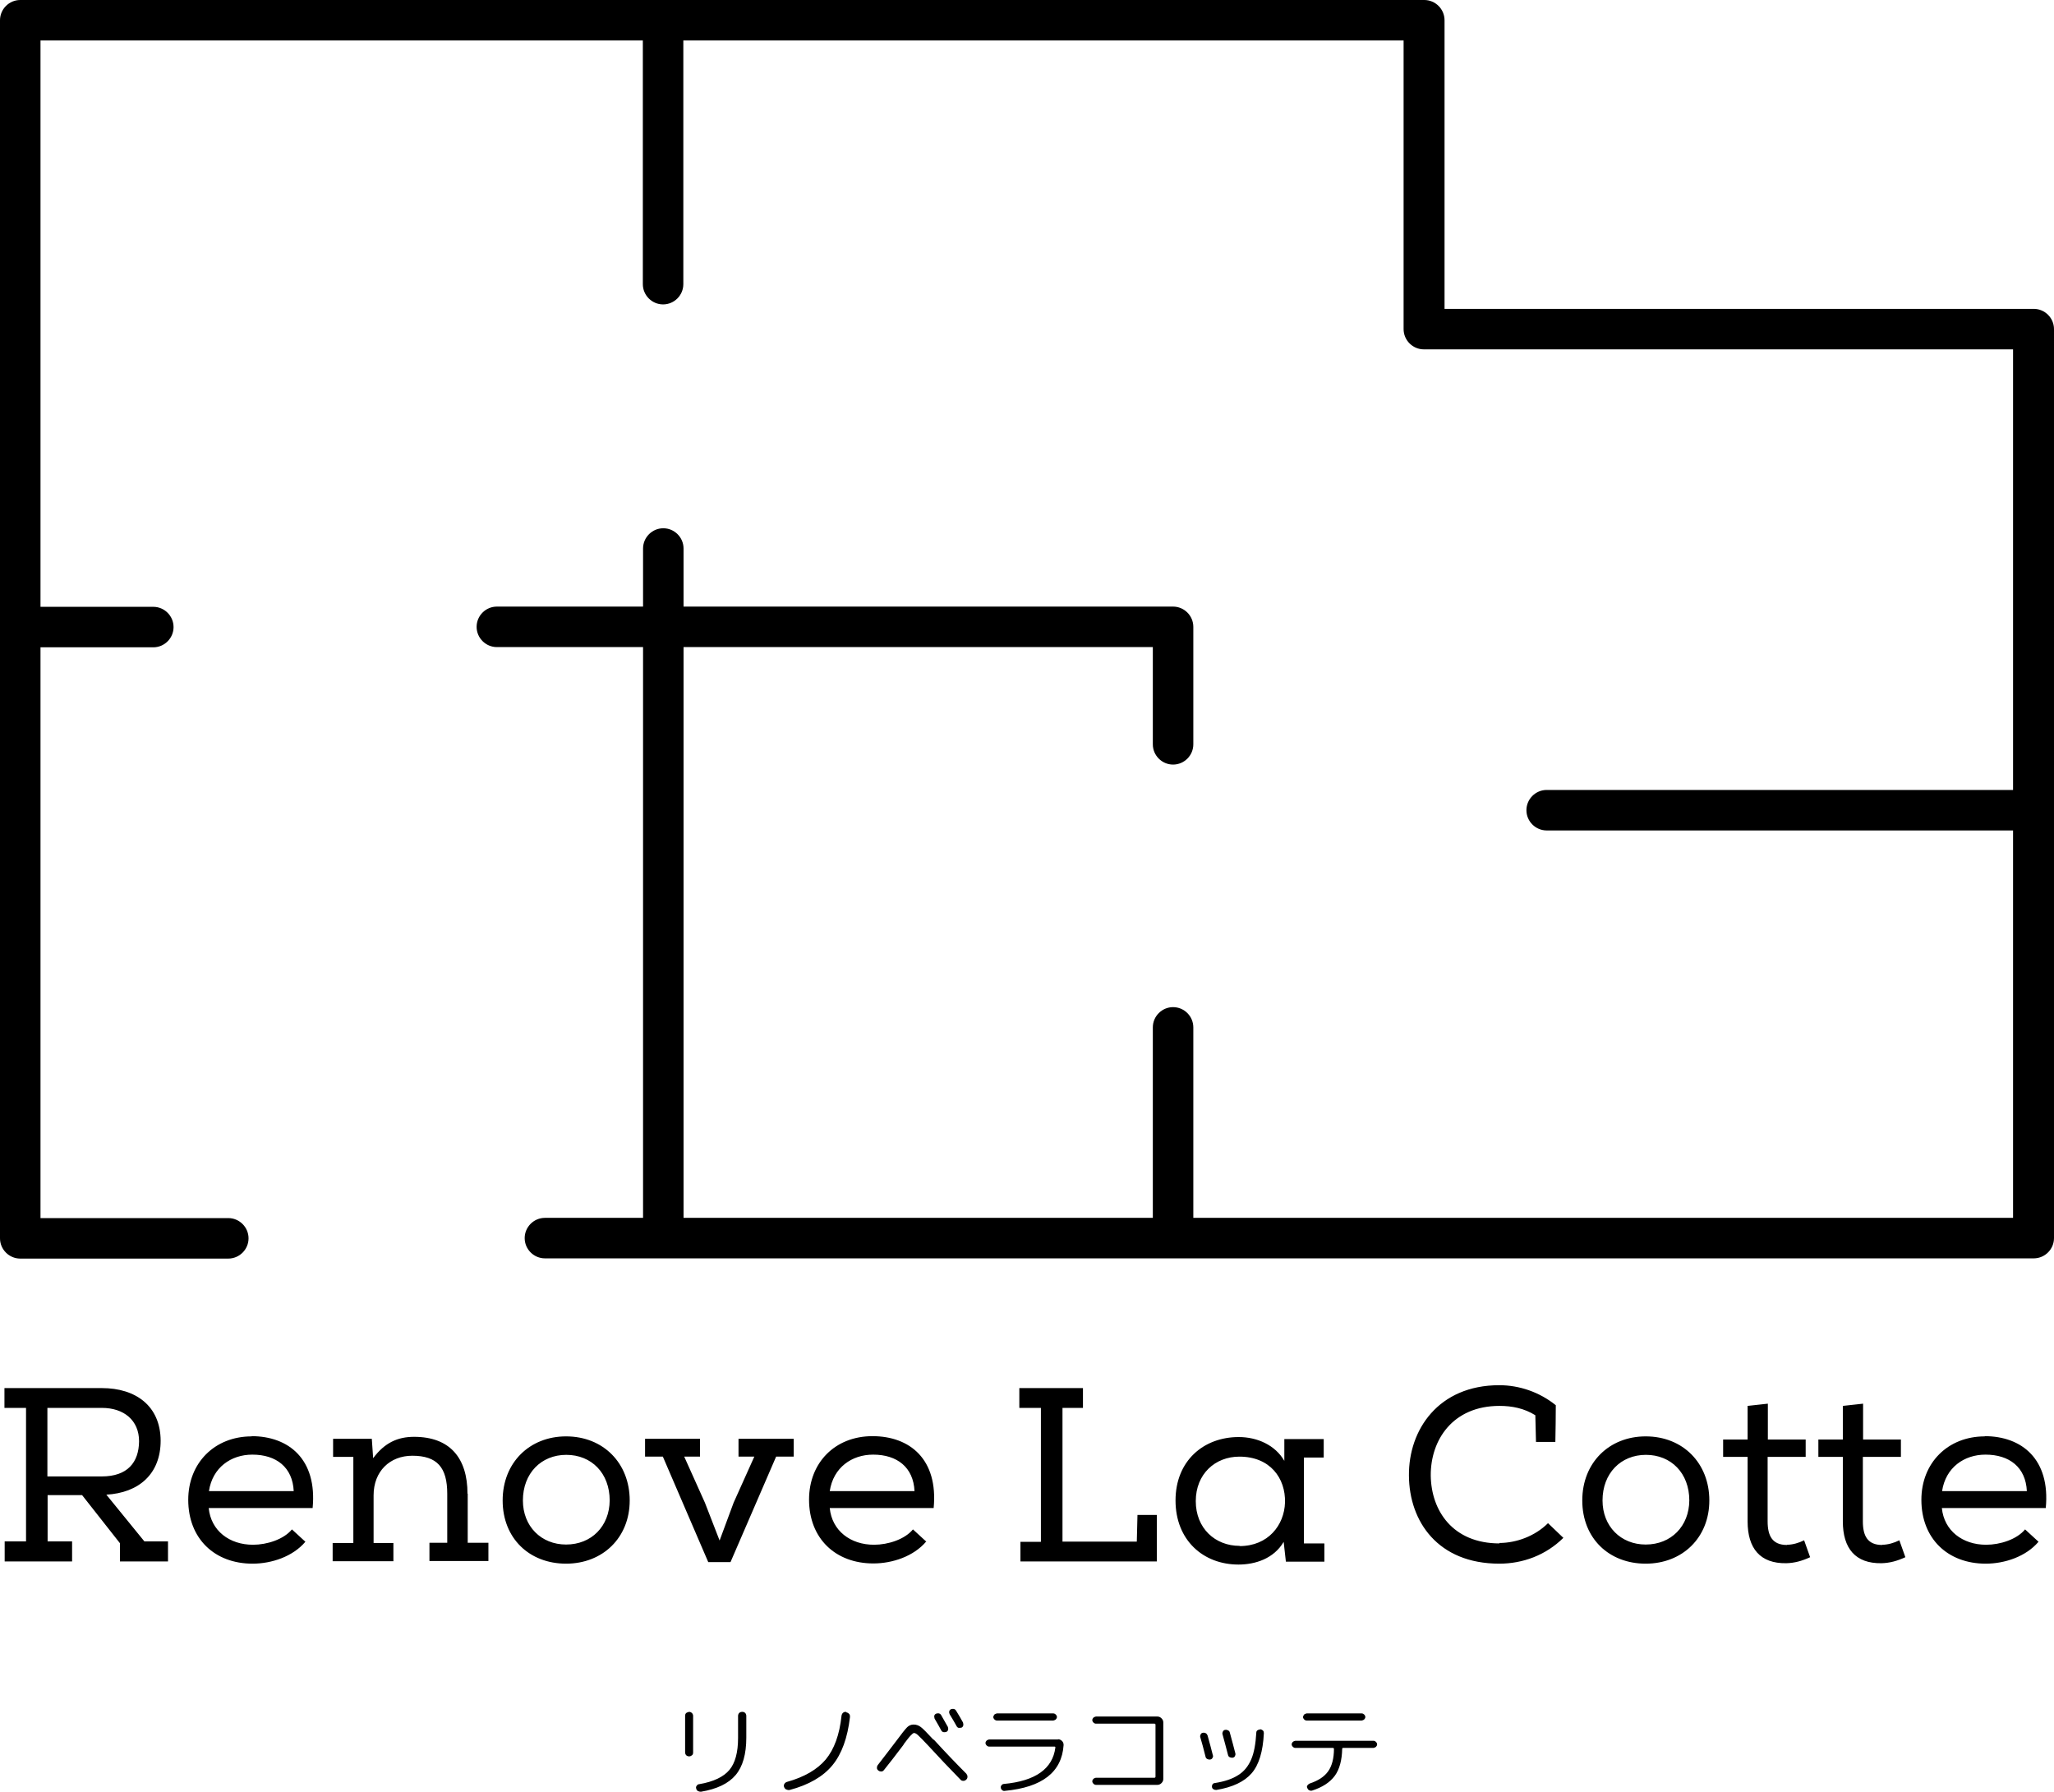 <?xml version="1.0" encoding="UTF-8"?><svg id="_レイヤー_2" xmlns="http://www.w3.org/2000/svg" viewBox="0 0 92.31 80.52"><g id="Main"><path d="M43.08,77.65s.09,0,.13-.01c.04-.02.07-.05.08-.1.01-.04,0-.09-.01-.13-.09-.17-.2-.35-.31-.53-.02-.04-.06-.07-.1-.08-.05-.01-.09,0-.13.01-.04.02-.07.05-.08.1-.01.04,0,.09.02.13.12.19.22.37.31.53.02.04.05.07.1.08ZM47.55,78.17h-3.1s-.08.02-.11.05c-.03.03-.05.07-.05.11s.02.08.05.11.07.05.11.05h2.95s.04.01.03.04c-.12.96-.9,1.51-2.32,1.64-.04,0-.08.03-.1.06-.03.03-.04.07-.03.11,0,.05.03.08.06.11.04.03.08.04.12.03,1.68-.16,2.56-.84,2.64-2.06,0-.07-.02-.13-.07-.18-.05-.05-.11-.08-.18-.08ZM44.69,77.05s-.05.07-.05.11.02.08.05.11.07.05.11.05h2.54s.08-.02.11-.05.05-.07.05-.11-.02-.08-.05-.11c-.03-.03-.07-.05-.11-.05h-2.54s-.08.02-.11.05ZM41.95,78.18c-.29-.31-.47-.5-.57-.57-.09-.07-.2-.11-.32-.11-.11,0-.21.04-.29.12s-.25.29-.5.63c0,0-.11.15-.32.42s-.38.49-.5.65c-.03.04-.04.08-.04.13,0,.05.03.09.07.12s.08.04.13.04c.05,0,.09-.03.12-.07.23-.28.51-.65.86-1.11.01-.02.03-.04.05-.08.13-.17.22-.29.29-.36s.11-.11.15-.11c.05,0,.12.04.19.11.08.07.22.22.44.45.46.5.95,1.02,1.46,1.54.03.04.08.05.13.05.05,0,.09-.02.13-.06.04-.04.05-.08.05-.13s-.02-.09-.05-.13c-.43-.43-.92-.94-1.46-1.53ZM30.97,76.93s-.09.02-.13.05c-.04.04-.05.08-.05.13v1.64c0,.05.02.1.05.13s.08.05.13.05.09-.02.13-.05c.04-.03.05-.08.05-.13v-1.64c0-.05-.02-.09-.05-.13-.04-.03-.08-.05-.13-.05ZM38.03,76.93c-.05,0-.1,0-.14.04-.04.03-.06.08-.07.13-.09.86-.33,1.51-.71,1.97-.38.45-.96.79-1.75,1.01-.05.02-.08.04-.11.09s-.03.09-.01.14c.02.05.05.09.1.11s.09.03.15.02c.86-.23,1.5-.6,1.92-1.11.42-.51.68-1.23.79-2.17,0-.05,0-.1-.04-.14s-.08-.06-.13-.07ZM42,77.23c.13.22.23.4.3.53.02.04.05.07.1.08.05.01.09,0,.13-.01.04-.02.07-.05.08-.1.01-.04,0-.08-.01-.12-.05-.09-.15-.26-.3-.53-.02-.04-.06-.07-.1-.08-.05-.01-.09,0-.13.01-.04.02-.07.05-.08.09-.01.04,0,.08.01.12ZM33.35,76.93c-.05,0-.1.02-.13.05s-.05.08-.05.13v.99c0,.65-.13,1.13-.39,1.44-.26.31-.71.53-1.36.64-.05,0-.08.03-.11.07-.03.04-.04.08-.02.13.01.05.04.09.08.11.04.02.08.03.13.03.72-.12,1.24-.37,1.56-.75.32-.38.48-.94.48-1.68v-.98c0-.05-.02-.1-.05-.13-.04-.04-.08-.05-.13-.05ZM54.51,78.89c-.07-.28-.15-.58-.24-.9-.02-.04-.04-.08-.08-.1-.04-.02-.08-.03-.13-.02-.04,0-.08.03-.1.07-.02.04-.03.08-.02.12.07.23.15.53.24.89.01.05.04.08.08.1s.08.03.13.02c.04,0,.08-.03.1-.07.03-.04.03-.08.02-.12ZM58.61,77.05s-.05.07-.05.11.02.08.05.11c.03.03.07.05.11.05h2.48s.08-.02.11-.05c.03-.03.05-.07.05-.11s-.02-.08-.05-.11c-.03-.03-.07-.05-.11-.05h-2.48s-.08.02-.11.05ZM52.02,77.14h-2.77s-.08.02-.11.05c-.03.03-.05.07-.05.11s.02.08.05.11.07.05.11.05h2.64s.04.01.04.04v2.35s-.01.04-.04.04h-2.64s-.08.02-.11.05-.05.07-.05.11.02.08.05.11c.03.03.07.05.11.05h2.77c.07,0,.13-.03.18-.08s.08-.11.08-.18v-2.55c0-.07-.03-.13-.08-.18-.05-.05-.11-.08-.18-.08ZM61.72,78.23h-3.51s-.08.02-.11.05c-.03.03-.05.07-.05.11s.02.08.05.11.07.05.11.05h1.7s.04.01.04.04c0,.43-.09.77-.26,1.01-.17.24-.44.42-.83.55-.04.02-.07.04-.1.08s-.03.08-.01.12c.02.04.04.08.08.1s.08.03.13.02c.47-.15.81-.37,1.03-.67.21-.29.32-.7.33-1.21,0-.02.01-.04.04-.04h1.37s.08-.02.11-.05.05-.07.05-.11-.02-.08-.05-.11c-.03-.03-.07-.05-.11-.05ZM55.27,78.97s.08.03.13.02.08-.03.1-.07c.02-.04.03-.08.02-.12-.07-.27-.15-.58-.25-.94-.01-.05-.04-.08-.08-.1s-.08-.03-.13-.02c-.04,0-.08.03-.1.07-.02.04-.03.08-.02.12.09.32.17.64.25.94.01.05.04.08.08.1ZM56.63,77.72s-.08.01-.12.04-.05.07-.05.11c-.03.5-.1.9-.23,1.2-.13.3-.32.54-.58.7-.26.17-.61.29-1.06.36-.04,0-.08.03-.1.06-.02.04-.03.08-.02.12,0,.04.03.08.07.1.03.02.07.03.12.03.73-.12,1.26-.37,1.59-.75s.51-.98.55-1.8c0-.05-.01-.09-.04-.12-.03-.03-.07-.05-.12-.06ZM25.44,64.55c-1.64,0-2.85,1.18-2.85,2.88s1.2,2.84,2.85,2.84,2.86-1.17,2.86-2.84-1.18-2.88-2.86-2.88ZM25.44,69.41c-1.12,0-1.94-.82-1.94-1.98,0-1.22.82-2.05,1.95-2.05s1.95.82,1.95,2.05c-.01,1.16-.82,1.98-1.96,1.98ZM21.01,67.13c0-1.62-.8-2.56-2.4-2.56-.73,0-1.32.26-1.84.96l-.06-.87h-1.74v.81h.91v3.87h-.93v.82h2.73v-.82h-.89v-2.14c0-1.08.73-1.78,1.74-1.78,1.12,0,1.57.53,1.57,1.71v2.2h-.8v.82h2.65v-.82h-.93v-2.21ZM11.31,64.55c-1.66,0-2.85,1.19-2.85,2.85,0,1.75,1.19,2.87,2.89,2.87.86,0,1.81-.32,2.37-.98h.01l-.61-.56c-.37.45-1.12.69-1.75.69-1.06,0-1.89-.63-1.99-1.65h4.67c.21-2.19-1.07-3.23-2.75-3.23ZM9.39,67.01c.16-1.06.99-1.64,1.95-1.64,1.08,0,1.81.57,1.86,1.64h-3.81ZM4.77,67.17c1.47-.08,2.45-.93,2.45-2.43-.01-1.56-1.12-2.36-2.64-2.36H.2v.89h.97v6H.21v.9h3.03v-.9h-1.1v-2.08h1.55l1.7,2.16v.82h2.16v-.9h-1.06l-1.71-2.1ZM2.13,66.35v-3.08h2.45c.99,0,1.67.56,1.67,1.5-.01.95-.52,1.58-1.68,1.58h-2.44ZM41.63,69.29h.01l-.61-.56c-.37.45-1.12.69-1.75.69-1.06,0-1.89-.63-1.99-1.65h4.67c.21-2.19-1.07-3.23-2.75-3.23s-2.85,1.19-2.85,2.85c0,1.75,1.19,2.87,2.89,2.87.86,0,1.81-.32,2.37-.98ZM39.24,65.37c1.08,0,1.81.57,1.86,1.64h-3.81c.16-1.06.99-1.64,1.95-1.64ZM73.96,64.55c-1.64,0-2.85,1.18-2.85,2.88s1.2,2.84,2.85,2.84,2.86-1.17,2.86-2.84-1.18-2.88-2.86-2.88ZM73.96,69.41c-1.12,0-1.94-.82-1.94-1.98,0-1.22.82-2.05,1.95-2.05s1.95.82,1.95,2.05c-.01,1.16-.82,1.98-1.96,1.98ZM84.59,69.43c-.66,0-.87-.41-.87-1.06v-2.9h1.71v-.78h-1.7v-1.61l-.91.1v1.51h-1.1v.78h1.1v2.9c0,1.21.56,1.9,1.74,1.88.37-.01.7-.1,1.07-.27l-.27-.76c-.24.12-.52.2-.77.2ZM80.31,69.43c-.66,0-.87-.41-.87-1.06v-2.9h1.71v-.78h-1.7v-1.61l-.91.1v1.51h-1.1v.78h1.1v2.9c0,1.21.56,1.9,1.74,1.88.37-.01.7-.1,1.07-.27l-.27-.76c-.24.12-.52.2-.77.2ZM89.2,64.55c-1.66,0-2.85,1.19-2.85,2.85,0,1.75,1.19,2.87,2.89,2.87.86,0,1.81-.32,2.37-.98h.01l-.61-.56c-.37.45-1.12.69-1.75.69-1.06,0-1.89-.63-1.99-1.65h4.67c.21-2.19-1.07-3.23-2.75-3.23ZM87.28,67.01c.16-1.06.99-1.64,1.95-1.64,1.08,0,1.81.57,1.86,1.64h-3.81ZM59.51,69.36h-.91v-3.86h.89v-.83h-1.77v.98c-.41-.71-1.22-1.07-2.05-1.07-1.58,0-2.84,1.07-2.84,2.85s1.24,2.88,2.83,2.88c.76,0,1.59-.27,2.03-1.02l.1.89h1.73v-.81ZM55.71,69.47c-1.1,0-1.97-.79-1.97-2.01s.87-2,1.96-2c1.38,0,2.08.97,2.05,2.06-.03,1.02-.76,1.96-2.04,1.96ZM48.67,63.27v-.89h-2.86v.89h.97v6.02h-.92v.88h6.13v-2.09h-.87l-.03,1.2h-3.34v-6.01h.92ZM67.39,69.36c-2.1,0-3.07-1.47-3.09-3.05-.01-1.6.99-3.13,3.09-3.13.57,0,1.11.11,1.61.42l.03,1.2h.87c.01-.55.02-1.1.02-1.65-.73-.59-1.64-.9-2.54-.9-2.74,0-4.08,2.01-4.06,4.06.01,2.07,1.31,3.96,4.06,3.96,1.06,0,2.09-.38,2.88-1.16l-.69-.66c-.58.58-1.42.89-2.19.89ZM35.66,64.66h-2.47v.8h.71l-.93,2.07-.63,1.7-.66-1.7-.93-2.07h.71v-.8h-2.47v.8h.8l2.04,4.74h1l2.05-4.74h.79v-.8ZM91.4,13.88h-26.48V.91c0-.5-.41-.91-.91-.91H.91C.41,0,0,.41,0,.91v54.74c0,.5.41.91.91.91h9.35c.5,0,.91-.41.91-.91s-.41-.91-.91-.91H1.82v-25.65h5.07c.5,0,.91-.41.91-.91s-.41-.91-.91-.91H1.82V1.82h27.07v10.95c0,.5.41.91.91.91s.91-.41.91-.91V1.82h32.37v12.97c0,.5.41.91.91.91h26.48v19.8h-20.96c-.5,0-.91.41-.91.91s.41.91.91.91h20.96v17.41h-36.84v-8.56c0-.5-.41-.91-.91-.91s-.91.41-.91.91v8.56h-21.09v-25.65h21.09v4.37c0,.5.41.91.91.91s.91-.41.91-.91v-5.28c0-.5-.41-.91-.91-.91h-22v-2.61c0-.5-.41-.91-.91-.91s-.91.41-.91.91v2.61h-6.57c-.5,0-.91.41-.91.91s.41.91.91.91h6.57v25.65h-4.41c-.5,0-.91.41-.91.91s.41.91.91.91h66.91c.5,0,.91-.41.91-.91V14.79c0-.5-.41-.91-.91-.91Z"/></g></svg>
